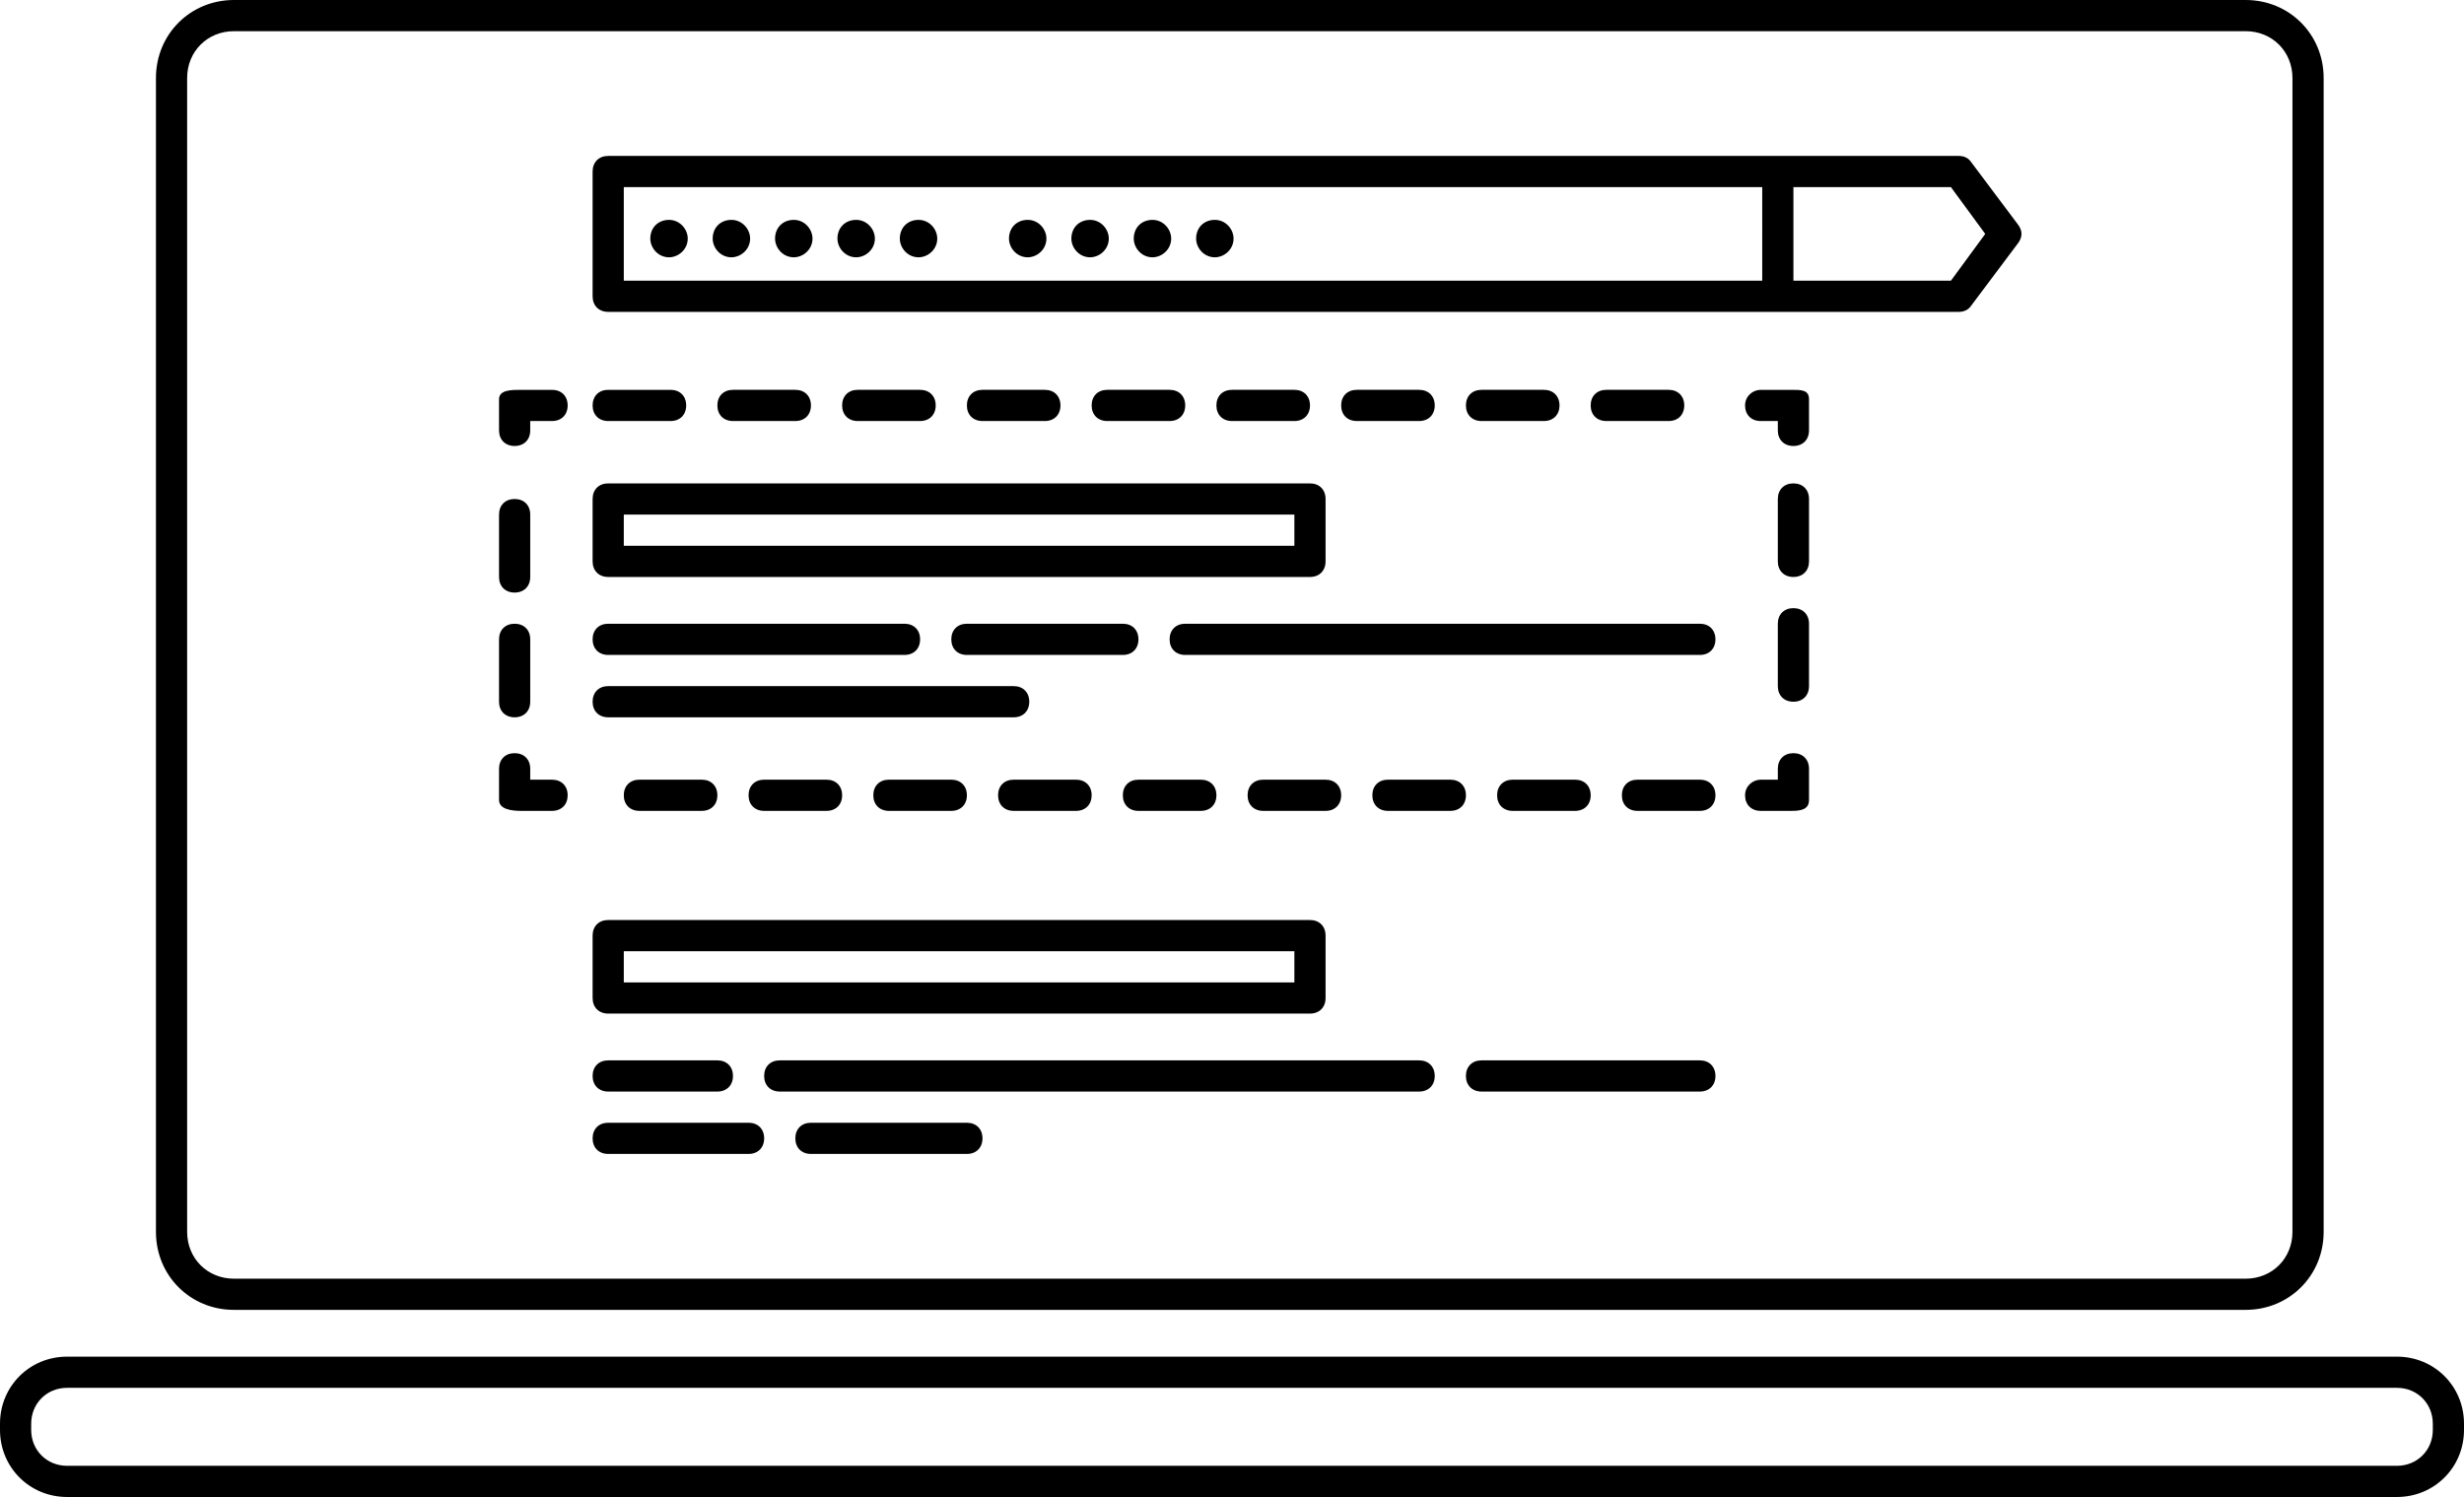 <?xml version="1.0" encoding="UTF-8"?> <!-- Generator: Adobe Illustrator 24.3.0, SVG Export Plug-In . SVG Version: 6.00 Build 0) --> <svg xmlns="http://www.w3.org/2000/svg" xmlns:xlink="http://www.w3.org/1999/xlink" id="Слой_1" x="0px" y="0px" viewBox="0 0 158 96" style="enable-background:new 0 0 158 96;" xml:space="preserve"> <style type="text/css"> .st0{fill-rule:evenodd;clip-rule:evenodd;} </style> <path id="path-1" class="st0" d="M153.7,96H4.3C1.9,96,0,94.1,0,91.7v-0.4C0,88.9,1.9,87,4.3,87h149.4c2.4,0,4.3,1.9,4.3,4.3v0.4 C158,94.1,156.1,96,153.7,96z M156,91.3c0-1.3-1-2.3-2.3-2.3H4.3C3,89,2,90,2,91.3v0.4C2,93,3,94,4.3,94h149.4c1.3,0,2.3-1,2.3-2.3 V91.3z M144,84H15c-2.8,0-5-2.2-5-5V5c0-2.8,2.2-5,5-5h129c2.8,0,5,2.2,5,5v74C149,81.8,146.8,84,144,84z M147,5c0-1.7-1.3-3-3-3H15 c-1.7,0-3,1.3-3,3v74c0,1.7,1.3,3,3,3h129c1.7,0,3-1.3,3-3V5z M126.4,19.6c-0.2,0.3-0.5,0.4-0.8,0.4H114H39c-0.6,0-1-0.4-1-1v-8 c0-0.6,0.4-1,1-1h75h11.6c0.3,0,0.6,0.1,0.8,0.4l3,4c0.3,0.4,0.3,0.8,0,1.2L126.4,19.6z M113,12H40v6h73V12z M125.1,12H115v6h10.1 l2.2-3L125.1,12z M42.9,14.1c0.7,0,1.2,0.6,1.2,1.2c0,0.7-0.6,1.2-1.2,1.2c-0.7,0-1.2-0.6-1.2-1.2C41.7,14.6,42.2,14.1,42.9,14.1z M46.9,14.1c0.7,0,1.2,0.6,1.2,1.2c0,0.7-0.6,1.2-1.2,1.2c-0.7,0-1.2-0.6-1.2-1.2C45.7,14.6,46.2,14.1,46.9,14.1z M50.9,14.1 c0.7,0,1.2,0.6,1.2,1.2c0,0.7-0.6,1.2-1.2,1.2c-0.7,0-1.2-0.6-1.2-1.2C49.7,14.6,50.2,14.1,50.9,14.1z M54.9,14.1 c0.7,0,1.2,0.6,1.2,1.2c0,0.7-0.6,1.2-1.2,1.2c-0.7,0-1.2-0.6-1.2-1.2C53.7,14.6,54.2,14.1,54.9,14.1z M58.9,14.1 c0.7,0,1.2,0.6,1.2,1.2c0,0.7-0.6,1.2-1.2,1.2c-0.7,0-1.2-0.6-1.2-1.2C57.7,14.6,58.2,14.1,58.9,14.1z M65.9,14.1 c0.7,0,1.2,0.6,1.2,1.2c0,0.7-0.6,1.2-1.2,1.2c-0.7,0-1.2-0.6-1.2-1.2C64.7,14.6,65.2,14.1,65.9,14.1z M69.9,14.1 c0.7,0,1.2,0.6,1.2,1.2c0,0.7-0.6,1.2-1.2,1.2c-0.7,0-1.2-0.6-1.2-1.2C68.7,14.6,69.2,14.1,69.9,14.1z M73.9,14.1 c0.7,0,1.2,0.6,1.2,1.2c0,0.7-0.6,1.2-1.2,1.2c-0.7,0-1.2-0.6-1.2-1.2C72.7,14.6,73.2,14.1,73.9,14.1z M77.9,14.1 c0.7,0,1.2,0.6,1.2,1.2c0,0.7-0.6,1.2-1.2,1.2c-0.7,0-1.2-0.6-1.2-1.2C76.7,14.6,77.2,14.1,77.9,14.1z M35.4,52h-2 c-0.6,0-1.4-0.1-1.4-0.7v-2c0-0.6,0.4-1,1-1s1,0.4,1,1V50h1.4c0.6,0,1,0.4,1,1C36.4,51.6,36,52,35.4,52z M35.4,27H34v0.6 c0,0.6-0.4,1-1,1s-1-0.4-1-1v-2c0-0.6,0.8-0.6,1.4-0.6h2c0.6,0,1,0.4,1,1S36,27,35.4,27z M33,32c0.6,0,1,0.4,1,1v4c0,0.6-0.4,1-1,1 s-1-0.4-1-1v-4C32,32.4,32.4,32,33,32z M33,40c0.6,0,1,0.4,1,1v4c0,0.6-0.4,1-1,1s-1-0.4-1-1v-4C32,40.4,32.4,40,33,40z M39,25h4 c0.6,0,1,0.4,1,1s-0.4,1-1,1h-4c-0.6,0-1-0.4-1-1S38.4,25,39,25z M47,27c-0.6,0-1-0.4-1-1s0.4-1,1-1h4c0.6,0,1,0.4,1,1s-0.4,1-1,1 H47z M55,27c-0.6,0-1-0.4-1-1s0.4-1,1-1h4c0.6,0,1,0.4,1,1s-0.4,1-1,1H55z M63,27c-0.6,0-1-0.4-1-1s0.4-1,1-1h4c0.6,0,1,0.4,1,1 s-0.4,1-1,1H63z M71,27c-0.6,0-1-0.4-1-1s0.4-1,1-1h4c0.6,0,1,0.4,1,1s-0.4,1-1,1H71z M79,27c-0.6,0-1-0.4-1-1s0.4-1,1-1h4 c0.6,0,1,0.4,1,1s-0.4,1-1,1H79z M39,31h45c0.6,0,1,0.4,1,1v4c0,0.6-0.4,1-1,1H39c-0.6,0-1-0.4-1-1v-4C38,31.4,38.4,31,39,31z M40,35h43v-2H40V35z M39,40h19c0.6,0,1,0.4,1,1s-0.4,1-1,1H39c-0.6,0-1-0.4-1-1S38.4,40,39,40z M39,44h26c0.6,0,1,0.4,1,1 s-0.4,1-1,1H39c-0.6,0-1-0.4-1-1S38.4,44,39,44z M41,52c-0.6,0-1-0.4-1-1c0-0.6,0.4-1,1-1h4c0.6,0,1,0.4,1,1c0,0.6-0.4,1-1,1H41z M49,52c-0.6,0-1-0.4-1-1c0-0.6,0.4-1,1-1h4c0.6,0,1,0.4,1,1c0,0.6-0.4,1-1,1H49z M57,52c-0.6,0-1-0.4-1-1c0-0.6,0.4-1,1-1h4 c0.6,0,1,0.4,1,1c0,0.6-0.4,1-1,1H57z M39,59h45c0.6,0,1,0.4,1,1v4c0,0.6-0.4,1-1,1H39c-0.6,0-1-0.4-1-1v-4C38,59.4,38.4,59,39,59z M40,63h43v-2H40V63z M39,68h6h1c0.6,0,1,0.4,1,1c0,0.6-0.4,1-1,1h-1h-6c-0.6,0-1-0.4-1-1C38,68.4,38.4,68,39,68z M39,72h9 c0.6,0,1,0.4,1,1s-0.4,1-1,1h-9c-0.6,0-1-0.4-1-1S38.4,72,39,72z M50,68h41c0.6,0,1,0.4,1,1c0,0.6-0.4,1-1,1H50c-0.6,0-1-0.4-1-1 C49,68.4,49.4,68,50,68z M52,72h10c0.6,0,1,0.4,1,1s-0.4,1-1,1H52c-0.6,0-1-0.4-1-1S51.4,72,52,72z M88,51c0-0.6,0.4-1,1-1h4 c0.6,0,1,0.4,1,1c0,0.6-0.4,1-1,1h-4C88.4,52,88,51.6,88,51z M109,52h-4c-0.6,0-1-0.4-1-1c0-0.6,0.4-1,1-1h4c0.6,0,1,0.4,1,1 C110,51.6,109.6,52,109,52z M101,50c0.6,0,1,0.4,1,1c0,0.6-0.4,1-1,1h-4c-0.6,0-1-0.4-1-1c0-0.6,0.4-1,1-1H101z M85,50 c0.6,0,1,0.4,1,1c0,0.6-0.4,1-1,1h-4c-0.6,0-1-0.4-1-1c0-0.6,0.4-1,1-1H85z M77,50c0.6,0,1,0.4,1,1c0,0.6-0.4,1-1,1h-4 c-0.6,0-1-0.4-1-1c0-0.6,0.4-1,1-1H77z M69,52h-4c-0.6,0-1-0.4-1-1c0-0.6,0.4-1,1-1h4c0.6,0,1,0.4,1,1C70,51.6,69.6,52,69,52z M61,41c0-0.6,0.4-1,1-1h9h1c0.6,0,1,0.4,1,1s-0.4,1-1,1h-1h-9C61.4,42,61,41.6,61,41z M87,27c-0.6,0-1-0.4-1-1s0.4-1,1-1h4 c0.6,0,1,0.4,1,1s-0.4,1-1,1H87z M95,27c-0.6,0-1-0.4-1-1s0.4-1,1-1h4c0.6,0,1,0.4,1,1s-0.4,1-1,1H95z M103,27c-0.6,0-1-0.4-1-1 s0.4-1,1-1h4c0.6,0,1,0.4,1,1s-0.4,1-1,1H103z M110,41c0,0.6-0.4,1-1,1H76c-0.6,0-1-0.4-1-1s0.4-1,1-1h33C109.6,40,110,40.4,110,41z M95,68h14c0.6,0,1,0.4,1,1c0,0.6-0.4,1-1,1H95c-0.6,0-1-0.4-1-1C94,68.4,94.4,68,95,68z M112.9,25h2c0.6,0,1.1,0,1.1,0.6v2 c0,0.6-0.4,1-1,1s-1-0.4-1-1V27h-1.1c-0.6,0-1-0.4-1-1S112.4,25,112.9,25z M115,37c-0.6,0-1-0.4-1-1v-4c0-0.6,0.4-1,1-1s1,0.4,1,1v4 C116,36.6,115.6,37,115,37z M116,44c0,0.6-0.4,1-1,1s-1-0.4-1-1v-4c0-0.6,0.4-1,1-1s1,0.4,1,1V44z M112.9,50h1.1v-0.7 c0-0.6,0.4-1,1-1s1,0.4,1,1v2c0,0.6-0.5,0.7-1.1,0.7h-2c-0.6,0-1-0.4-1-1C111.9,50.4,112.4,50,112.9,50z"></path> </svg> 